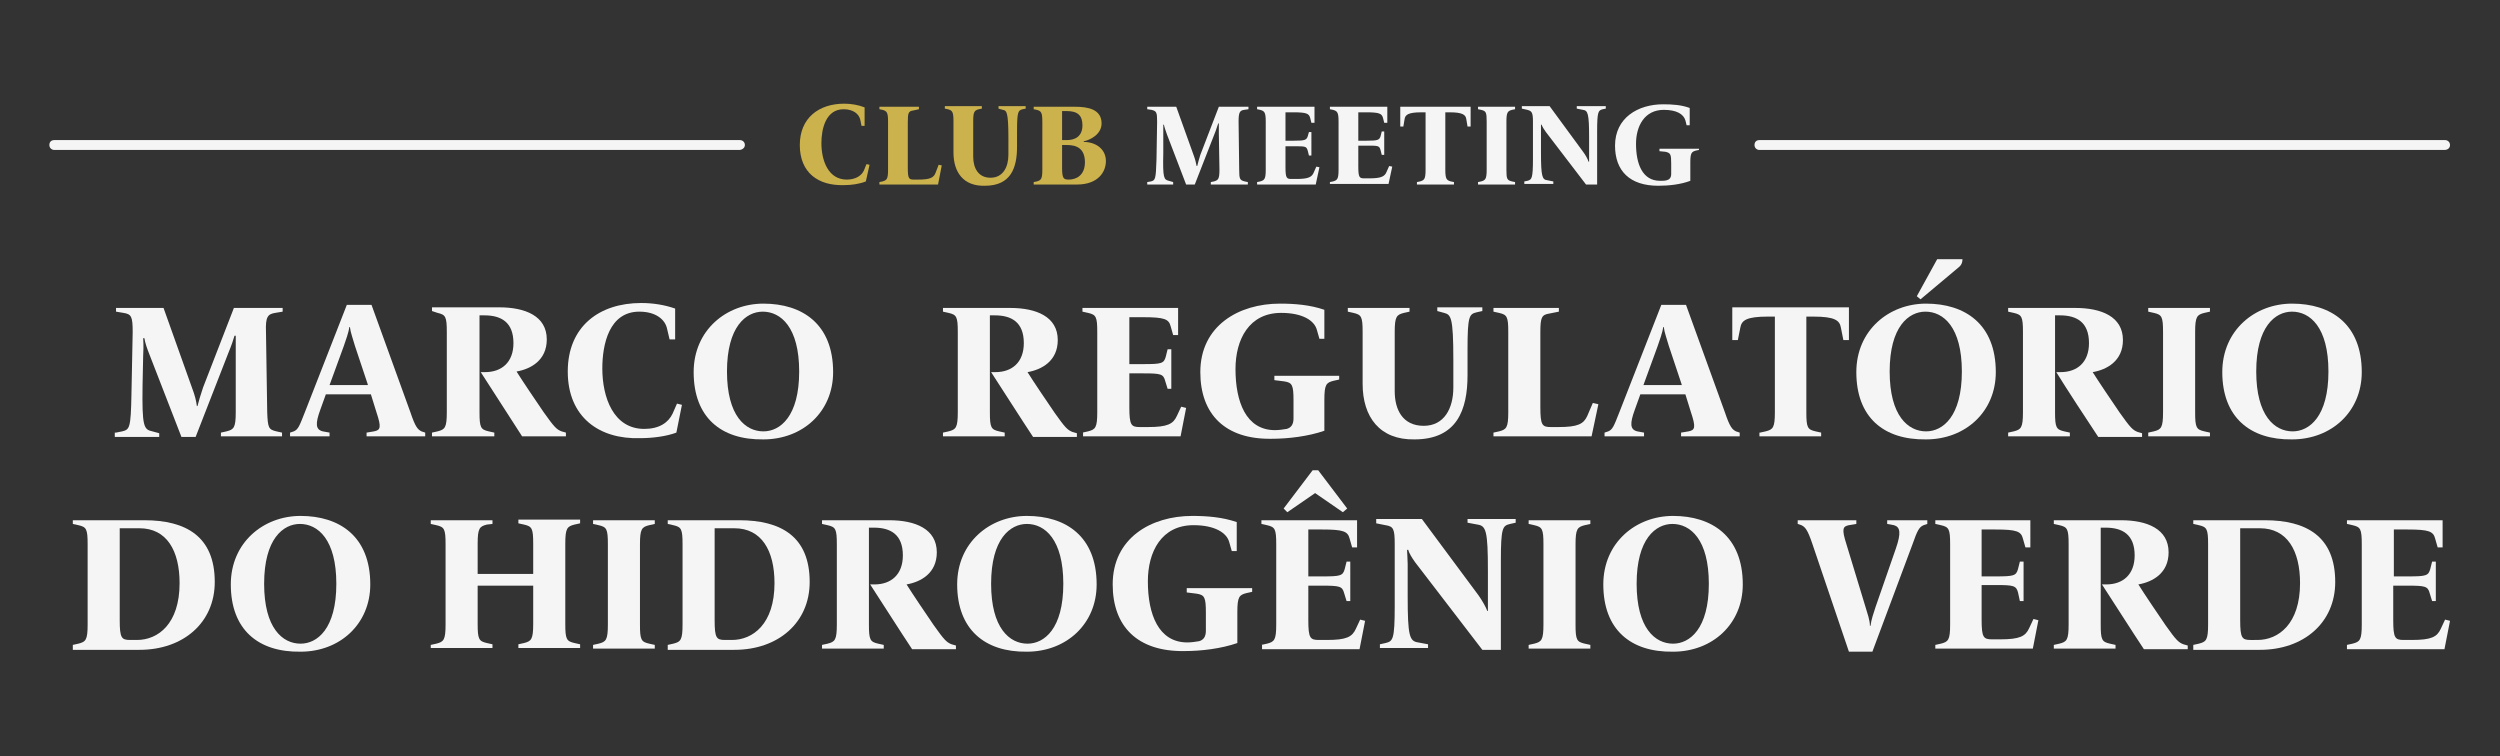 <?xml version="1.0" encoding="utf-8"?>
<!-- Generator: Adobe Illustrator 28.1.0, SVG Export Plug-In . SVG Version: 6.00 Build 0)  -->
<svg version="1.1" id="Camada_1" xmlns="http://www.w3.org/2000/svg" xmlns:xlink="http://www.w3.org/1999/xlink" x="0px" y="0px"
	 viewBox="0 0 405.1 122.5" style="enable-background:new 0 0 405.1 122.5;" xml:space="preserve">
<rect x="0" y="0" width="405.1" height="122.5" fill="#333333" stroke="none"/>
<style type="text/css">
	.st0{fill:#F5F5F5;}
	.st1{fill:#CCB24D;}
</style>
<g>
	<g>
		<g>
			<g>
				<path class="st0" d="M119.8,24.3H8.8C8.4,24.3,8,24,8,23.5s0.3-0.8,0.8-0.8h111.1c0.4,0,0.8,0.3,0.8,0.8S120.2,24.3,119.8,24.3z
					"/>
			</g>
			<g>
				<path class="st0" d="M396.1,24.3h-111c-0.4,0-0.8-0.3-0.8-0.8s0.3-0.8,0.8-0.8h111.1c0.4,0,0.8,0.3,0.8,0.8
					S396.6,24.3,396.1,24.3z"/>
			</g>
		</g>
		<g>
			<path class="st1" d="M129.6,23.5c0-4.4,3.1-6.7,7.2-6.7c1.1,0,2.3,0.2,3.3,0.6v3h-0.5l-0.2-1c-0.2-0.9-1.1-1.7-2.7-1.7
				c-2.9,0-3.6,3.2-3.6,5.5c0,2.8,1.1,5.9,4.1,5.9c1.4,0,2.4-0.6,2.8-1.5l0.4-1l0.5,0.1l-0.6,2.7c-1,0.4-2.3,0.6-3.6,0.6
				C132.6,30.1,129.6,28,129.6,23.5z"/>
			<path class="st1" d="M142.5,29.5l0.5-0.1c0.7-0.2,0.9-0.4,0.9-1.9v-7.8c0-1.5-0.2-1.7-0.9-1.9l-0.5-0.1v-0.4h6.4v0.4l-0.9,0.2
				c-0.8,0.1-0.9,0.4-0.9,1.9v7.4c0,1.8,0.2,1.9,1,1.9h0.7c1.9,0,2.5-0.3,2.8-1.1l0.5-1.3l0.5,0.1l-0.6,3.1h-9.5V29.5z"/>
			<path class="st1" d="M154.5,24.7v-5.1c0-1.5-0.2-1.7-0.9-1.9l-0.5-0.1v-0.4h6v0.4l-0.5,0.1c-0.7,0.2-0.9,0.4-0.9,1.9v5.8
				c0,1.8,0.8,3.4,2.8,3.4s2.9-1.7,2.9-3.7v-2.8c0-4.2-0.3-4.4-0.9-4.5l-0.7-0.2v-0.4h4.4v0.4l-0.5,0.1c-0.7,0.2-0.9,0.3-0.9,3.6
				v2.5c0,3.4-1,6.3-5.2,6.3C156.1,30.2,154.5,27.9,154.5,24.7z"/>
			<path class="st1" d="M167.5,29.5l0.5-0.1c0.7-0.2,0.9-0.4,0.9-1.9v-7.8c0-1.5-0.2-1.7-0.9-1.9l-0.5-0.1v-0.4h6.7
				c2.1,0,4.3,0.4,4.3,2.7c0,1.8-1.9,2.7-2.9,2.9V23c1.9,0,3.6,1.1,3.6,3.1c0,1.7-1.2,3.8-4.7,3.8h-7L167.5,29.5L167.5,29.5z
				 M172.9,22.7c1.3,0,2.5-0.6,2.5-2.4c0-1.6-0.8-2.3-2.5-2.3h-0.8v4.7L172.9,22.7z M173.2,29.1c1.2,0,2.6-0.7,2.6-2.8
				c0-2.3-1.4-2.8-2.9-2.8h-0.8v3.6C172.1,28.9,172.3,29.1,173.2,29.1L173.2,29.1z"/>
			<path class="st0" d="M185.9,29.5l0.6-0.1c0.7-0.2,0.8-0.3,0.9-3.6l0.1-6.1c0-1.5-0.1-1.7-0.9-1.9l-0.7-0.1v-0.4h4.7l2.8,7.8
				c0.3,0.8,0.4,1.3,0.5,1.8h0.1c0.1-0.5,0.3-1.1,0.5-1.8l3-7.8h4.8v0.4l-0.7,0.1c-0.7,0.1-0.9,0.4-0.9,1.9l0.1,7.8
				c0,1.5,0.1,1.7,0.9,1.9l0.5,0.1v0.4h-6v-0.4l0.5-0.1c0.7-0.2,0.9-0.4,0.9-1.9l-0.1-5.9c0-0.4,0-1.2,0-1.6h-0.1
				c-0.1,0.2-0.3,1-0.6,1.7l-3.2,8.2h-1.4l-3.1-8.1c-0.2-0.6-0.4-1.1-0.5-1.6h-0.1c0,0.2,0,0.6,0,1.7v2.9c-0.1,4.1,0.1,4.3,0.9,4.5
				l0.7,0.2v0.4h-4.2V29.5z"/>
			<path class="st0" d="M203.7,29.5l0.5-0.1c0.7-0.2,0.9-0.4,0.9-1.9v-7.8c0-1.5-0.2-1.7-0.9-1.9l-0.5-0.1v-0.4h9.3v2.6h-0.5
				l-0.2-0.8c-0.2-0.7-0.6-0.9-2.7-0.9h-1.3v4.6h1.4c1.7,0,2-0.1,2.2-0.7l0.2-0.7h0.4v3.8h-0.4l-0.2-0.8c-0.2-0.7-0.4-0.7-2.2-0.7
				h-1.4v3.4c0,1.8,0.2,1.9,1,1.9h0.8c1.9,0,2.5-0.3,2.8-1.1l0.4-0.9l0.5,0.1l-0.6,2.8h-9.5V29.5z"/>
			<path class="st0" d="M215.5,29.5l0.5-0.1c0.7-0.2,0.9-0.4,0.9-1.9v-7.8c0-1.5-0.2-1.7-0.9-1.9l-0.5-0.1v-0.4h9.3v2.6h-0.5
				l-0.2-0.8c-0.2-0.7-0.6-0.9-2.7-0.9h-1.3v4.6h1.4c1.7,0,2-0.1,2.2-0.7l0.2-0.8h0.4v3.8h-0.4l-0.2-0.8c-0.2-0.7-0.4-0.7-2.2-0.7
				h-1.4V27c0,1.8,0.2,1.9,1,1.9h0.8c1.9,0,2.5-0.3,2.8-1.1l0.4-0.9l0.5,0.1l-0.6,2.8h-9.5V29.5z"/>
			<path class="st0" d="M229.6,29.5l0.5-0.1c0.7-0.2,0.9-0.4,0.9-1.9v-9.3h-0.7c-2.1,0-2.6,0.4-2.7,1.1l-0.2,1.2h-0.5v-3.2h11.4v3.2
				h-0.5l-0.2-1.2c-0.1-0.7-0.6-1.1-2.7-1.1h-0.7v9.3c0,1.5,0.2,1.7,0.9,1.9l0.5,0.1v0.4h-6V29.5z"/>
			<path class="st0" d="M239.5,29.5l0.5-0.1c0.7-0.2,0.9-0.4,0.9-1.9v-7.8c0-1.5-0.1-1.7-0.9-1.9l-0.5-0.1v-0.4h6v0.4l-0.5,0.1
				c-0.7,0.2-0.9,0.4-0.9,1.9v7.8c0,1.5,0.1,1.7,0.9,1.9l0.5,0.1v0.4h-6V29.5z"/>
			<path class="st0" d="M250.5,21.4c-0.3-0.4-0.6-0.9-0.7-1.2h-0.1c0,0.3,0,0.9,0,1.4v3.1c0,3.9,0.2,4.4,1,4.5l1,0.2v0.4H247v-0.4
				l0.5-0.1c0.7-0.2,0.9-0.3,0.9-3.6v-6c0-1.5-0.2-1.7-0.9-1.9l-0.9-0.2v-0.4h4.5l5.5,7.5c0.3,0.4,0.7,1.1,0.8,1.5h0.1
				c0-0.3,0-1.2,0-1.6v-2.3c0-3.9-0.2-4.4-1-4.5l-1-0.2v-0.4h4.7v0.4l-0.5,0.1c-0.7,0.2-0.9,0.3-0.9,3.6v8.6H257L250.5,21.4z"/>
			<path class="st0" d="M261.7,23.6c0-4.5,3.7-6.7,7.8-6.7c1.5,0,3,0.1,4.3,0.6v2.8h-0.5l-0.2-0.8c-0.3-1-1.4-1.7-3.5-1.7
				c-3.1,0-4.5,2.6-4.5,5.5c0,3.2,1,6,3.9,6c0.4,0,0.8,0,1.1-0.1c0.4-0.1,0.7-0.4,0.7-1v-1.7c0-1.5-0.1-1.7-0.9-1.9l-1-0.1v-0.4h6.4
				v0.2l-0.5,0.1c-0.7,0.2-0.9,0.4-0.9,1.9v3c-1.6,0.6-3.5,0.8-5.2,0.8C264.1,30.1,261.7,27.7,261.7,23.6z"/>
		</g>
	</g>
	<g>
		<path class="st0" d="M18.8,70.1l1-0.2c1.2-0.3,1.4-0.5,1.5-6l0.2-10.1c0-2.5-0.2-2.9-1.5-3.1l-1.2-0.2v-0.6h7.7l4.6,12.9
			c0.5,1.3,0.7,2.2,0.8,3H32c0.2-0.8,0.5-1.8,0.9-3l5-12.9h7.9v0.6l-1.2,0.2c-1.2,0.2-1.6,0.6-1.5,3.1l0.2,13
			c0.1,2.5,0.2,2.8,1.5,3.1l0.9,0.2v0.6h-9.9v-0.6l0.9-0.2c1.2-0.3,1.5-0.6,1.5-3.1L38.2,57c0-0.7,0-1.9,0-2.6h-0.2
			c-0.1,0.4-0.5,1.6-1,2.8l-5.3,13.6h-2.3l-5.2-13.4c-0.4-1-0.7-1.9-0.8-2.6h-0.2c0,0.3,0.1,1,0,2.8l-0.1,4.8
			c-0.1,6.8,0.2,7.2,1.6,7.5l1.1,0.3v0.6h-7.2V70.1z"/>
		<path class="st0" d="M47,70.1l0.6-0.2c0.7-0.3,0.9-0.8,1.8-3.1l6.8-17.4h4l6.3,17.4c0.8,2.4,1.2,2.8,1.8,3.1l0.6,0.2v0.6h-9.5
			v-0.6l1.2-0.2c1.1-0.2,1.2-0.7,0.4-3.1l-0.9-2.9h-7.3l-0.9,2.5c-0.8,2.2-0.8,3.2,0.4,3.5l1.1,0.2v0.6H47V70.1z M59.6,62.3
			l-2.1-6.3c-0.3-1.1-0.7-2.1-0.8-3h-0.1c-0.1,0.9-0.6,2.2-0.9,3.1l-2.3,6.3H59.6z"/>
		<path class="st0" d="M77.9,60.3h0.7c2.7,0,4.6-1.6,4.6-4.7c0-3.4-2-4.5-4.7-4.5h-0.8v15.7c0,2.5,0.2,2.8,1.5,3.1l0.9,0.2v0.6H70
			v-0.6l0.9-0.2c1.2-0.3,1.5-0.6,1.5-3.1v-13c0-2.5-0.2-2.8-1.5-3.1L70,50.4v-0.6h10.9c4.2,0,7.7,1.4,7.7,5.2c0,3.4-2.6,4.8-4.9,5.2
			c1,1.6,3.1,4.7,4.4,6.6c1.7,2.4,2.1,2.8,2.9,3.1l0.7,0.2v0.6h-7.1C82.9,68.1,79.6,62.9,77.9,60.3z"/>
		<path class="st0" d="M92,60.2c0-7.3,5.1-11.1,11.9-11.1c1.9,0,3.8,0.3,5.5,0.9v5h-0.9l-0.4-1.7c-0.3-1.5-1.8-2.8-4.5-2.8
			c-4.9,0-6,5.3-6,9.2c0,4.7,1.8,9.8,6.8,9.8c2.4,0,3.9-1,4.6-2.5l0.7-1.6l0.8,0.2l-0.9,4.5c-1.6,0.6-3.8,0.9-5.9,0.9
			C97.1,71.2,92,67.6,92,60.2z"/>
		<path class="st0" d="M112.4,60.3c0-6.8,5.3-11.1,11.3-11.1c6.3,0,11.3,3.3,11.3,11.1c0,6.4-4.9,10.9-11.3,10.9
			C116.8,71.3,112.4,67.6,112.4,60.3z M129.5,60.2c0-7.2-3-9.7-5.9-9.7c-2.7,0-5.8,2.4-5.8,9.7c0,7.2,3,9.7,5.9,9.7
			C126.4,69.9,129.5,67.5,129.5,60.2z"/>
		<path class="st0" d="M160.6,60.3h0.7c2.7,0,4.6-1.6,4.6-4.7c0-3.4-2-4.5-4.7-4.5h-0.8v15.7c0,2.5,0.2,2.8,1.5,3.1l0.9,0.2v0.6h-10
			v-0.6l0.9-0.2c1.2-0.3,1.5-0.6,1.5-3.1v-13c0-2.5-0.2-2.8-1.5-3.1l-0.9-0.2v-0.6h10.9c4.2,0,7.7,1.4,7.7,5.2
			c0,3.4-2.6,4.8-4.9,5.2c1,1.6,3.1,4.7,4.4,6.6c1.7,2.4,2.1,2.8,2.9,3.1l0.7,0.2v0.6h-7.1C165.6,68.1,162.3,62.9,160.6,60.3z"/>
		<path class="st0" d="M175.4,70.1l0.9-0.2c1.2-0.3,1.5-0.6,1.5-3.1v-13c0-2.5-0.2-2.8-1.5-3.1l-0.9-0.2v-0.6h15.5v4.4h-0.8
			l-0.4-1.4c-0.3-1.2-1-1.5-4.5-1.5H183v7.6h2.3c2.9,0,3.3-0.1,3.6-1.2l0.3-1.2h0.6v6.4h-0.6l-0.4-1.3c-0.3-1.1-0.7-1.2-3.6-1.2H183
			V66c0,2.9,0.3,3.2,1.7,3.2h1.3c3.2,0,4.1-0.5,4.7-1.8l0.7-1.5l0.8,0.2l-0.9,4.6h-15.8V70.1z"/>
		<path class="st0" d="M194.5,60.3c0-7.5,6.2-11.1,12.9-11.1c2.4,0,4.9,0.2,7.2,1v4.7h-0.8l-0.4-1.4c-0.4-1.6-2.4-2.8-5.8-2.8
			c-5.2,0-7.4,4.3-7.4,9.1c0,5.3,1.7,9.9,6.4,9.9c0.6,0,1.3-0.1,1.9-0.2c0.7-0.2,1.1-0.7,1.1-1.7v-2.9c0-2.5-0.2-2.9-1.5-3.1
			l-1.6-0.2v-0.7H217v0.6l-0.9,0.2c-1.2,0.3-1.5,0.6-1.5,3.1l0,5c-2.6,0.9-5.8,1.3-8.6,1.3C198.5,71.2,194.5,67.1,194.5,60.3z"/>
		<path class="st0" d="M220.8,62.2v-8.4c0-2.5-0.2-2.8-1.5-3.1l-0.9-0.2v-0.6h10v0.6l-0.9,0.2c-1.2,0.3-1.5,0.6-1.5,3.1v9.6
			c0,3,1.3,5.6,4.7,5.6c3.3,0,4.8-2.8,4.8-6.2v-4.5c0-7-0.4-7.3-1.5-7.6l-1.1-0.3v-0.6h7.3v0.6l-0.9,0.2c-1.2,0.3-1.5,0.5-1.5,6v4.2
			c0,5.6-1.7,10.4-8.6,10.4C223.6,71.3,220.8,67.6,220.8,62.2z"/>
		<path class="st0" d="M242,70.1l0.9-0.2c1.2-0.3,1.5-0.6,1.5-3.1v-13c0-2.5-0.2-2.8-1.5-3.1l-0.9-0.2v-0.6h10.6v0.6l-1.5,0.3
			c-1.3,0.2-1.5,0.6-1.5,3.1V66c0,2.9,0.3,3.2,1.7,3.2h1.2c3.2,0,4.1-0.5,4.7-1.8l0.9-2.1l0.9,0.2l-1.1,5.2H242V70.1z"/>
		<path class="st0" d="M260,70.1l0.6-0.2c0.7-0.3,0.9-0.8,1.8-3.1l6.8-17.4h4l6.3,17.4c0.8,2.4,1.2,2.8,1.8,3.1l0.6,0.2v0.6h-9.5
			v-0.6l1.2-0.2c1.1-0.2,1.2-0.7,0.4-3.1l-0.9-2.9h-7.3l-0.9,2.5c-0.8,2.2-0.8,3.2,0.4,3.5l1.1,0.2v0.6H260V70.1z M272.5,62.3
			l-2.1-6.3c-0.3-1.1-0.7-2.1-0.8-3h-0.1c-0.1,0.9-0.6,2.2-0.9,3.1l-2.3,6.3H272.5z"/>
		<path class="st0" d="M285.2,70.1l0.9-0.2c1.2-0.3,1.5-0.6,1.5-3.1V51.3h-1.1c-3.5,0-4.3,0.6-4.5,1.8l-0.4,2h-0.9v-5.3h18.9v5.3
			h-0.9l-0.4-2c-0.2-1.2-1-1.8-4.5-1.8h-1.1v15.5c0,2.5,0.2,2.8,1.5,3.1l0.9,0.2v0.6h-10V70.1z"/>
		<path class="st0" d="M300.8,60.3c0-6.8,5.3-11.1,11.3-11.1c6.3,0,11.3,3.3,11.3,11.1c0,6.4-4.9,10.9-11.3,10.9
			C305.2,71.3,300.8,67.6,300.8,60.3z M317.9,60.2c0-7.2-3-9.7-5.9-9.7c-2.7,0-5.8,2.4-5.8,9.7c0,7.2,3,9.7,5.9,9.7
			C314.8,69.9,317.9,67.5,317.9,60.2z M310.6,48l3.3-6h4.1c0,0.4-0.1,0.9-0.6,1.3l-6.2,5.2L310.6,48z"/>
		<path class="st0" d="M333.2,60.3h0.7c2.7,0,4.6-1.6,4.6-4.7c0-3.4-2-4.5-4.7-4.5h-0.8v15.7c0,2.5,0.2,2.8,1.5,3.1l0.9,0.2v0.6h-10
			v-0.6l0.9-0.2c1.2-0.3,1.5-0.6,1.5-3.1v-13c0-2.5-0.2-2.8-1.5-3.1l-0.9-0.2v-0.6h10.9c4.2,0,7.7,1.4,7.7,5.2
			c0,3.4-2.6,4.8-4.9,5.2c1,1.6,3.1,4.7,4.4,6.6c1.7,2.4,2.1,2.8,2.9,3.1l0.7,0.2v0.6h-7.1C338.2,68.1,334.8,62.9,333.2,60.3z"/>
		<path class="st0" d="M348.1,70.1l0.9-0.2c1.2-0.3,1.5-0.6,1.5-3.1v-13c0-2.5-0.2-2.8-1.5-3.1l-0.9-0.2v-0.6h10v0.6l-0.9,0.2
			c-1.2,0.3-1.5,0.6-1.5,3.1v13c0,2.5,0.2,2.8,1.5,3.1l0.9,0.2v0.6h-10V70.1z"/>
		<path class="st0" d="M360.1,60.3c0-6.8,5.3-11.1,11.3-11.1c6.3,0,11.3,3.3,11.3,11.1c0,6.4-4.9,10.9-11.3,10.9
			C364.6,71.3,360.1,67.6,360.1,60.3z M377.3,60.2c0-7.2-3-9.7-5.9-9.7c-2.7,0-5.8,2.4-5.8,9.7c0,7.2,3,9.7,5.9,9.7
			C374.2,69.9,377.3,67.5,377.3,60.2z"/>
		<path class="st0" d="M11.8,104.5l0.9-0.2c1.2-0.3,1.5-0.6,1.5-3.1v-13c0-2.5-0.2-2.8-1.5-3.1l-0.9-0.2v-0.6h11.6
			c6.7,0,11.4,2.6,11.4,10c0,6.6-5.1,11-12.2,11H11.8V104.5z M22.2,103.7c3.4,0,6.9-2.6,6.9-9.2c0-5.3-2.1-8.9-6.5-8.9h-3.2v14.9
			c0,2.9,0.3,3.2,1.7,3.2H22.2z"/>
		<path class="st0" d="M37.4,94.7c0-6.8,5.3-11.1,11.3-11.1c6.3,0,11.3,3.3,11.3,11.1c0,6.4-4.9,10.9-11.3,10.9
			C41.8,105.7,37.4,102,37.4,94.7z M54.5,94.6c0-7.2-3-9.7-5.9-9.7c-2.7,0-5.8,2.4-5.8,9.7c0,7.2,3,9.7,5.9,9.7
			C51.4,104.3,54.5,101.9,54.5,94.6z"/>
		<path class="st0" d="M69.8,104.5l0.9-0.2c1.2-0.3,1.5-0.6,1.5-3.1v-13c0-2.5-0.2-2.8-1.5-3.1l-0.9-0.2v-0.6h10v0.6L78.9,85
			c-1.2,0.3-1.5,0.6-1.5,3.1v4.9h9v-4.9c0-2.5-0.2-2.8-1.5-3.1L84,84.8v-0.6h10v0.6L93.1,85c-1.2,0.3-1.5,0.6-1.5,3.1v13
			c0,2.5,0.2,2.8,1.5,3.1l0.9,0.2v0.6H84v-0.6l0.9-0.2c1.2-0.3,1.5-0.6,1.5-3.1v-6.2h-9v6.2c0,2.5,0.2,2.8,1.5,3.1l0.9,0.2v0.6h-10
			V104.5z"/>
		<path class="st0" d="M96.1,104.5l0.9-0.2c1.2-0.3,1.5-0.6,1.5-3.1v-13c0-2.5-0.2-2.8-1.5-3.1l-0.9-0.2v-0.6h10v0.6l-0.9,0.2
			c-1.2,0.3-1.5,0.6-1.5,3.1v13c0,2.5,0.2,2.8,1.5,3.1l0.9,0.2v0.6h-10V104.5z"/>
		<path class="st0" d="M108.2,104.5l0.9-0.2c1.2-0.3,1.5-0.6,1.5-3.1v-13c0-2.5-0.2-2.8-1.5-3.1l-0.9-0.2v-0.6h11.6
			c6.7,0,11.4,2.6,11.4,10c0,6.6-5.1,11-12.2,11h-10.8V104.5z M118.6,103.7c3.4,0,6.9-2.6,6.9-9.2c0-5.3-2.1-8.9-6.5-8.9h-3.2v14.9
			c0,2.9,0.3,3.2,1.7,3.2H118.6z"/>
		<path class="st0" d="M141,94.7h0.7c2.7,0,4.6-1.6,4.6-4.7c0-3.4-2-4.5-4.7-4.5h-0.8v15.7c0,2.5,0.2,2.8,1.5,3.1l0.9,0.2v0.6h-10
			v-0.6l0.9-0.2c1.2-0.3,1.5-0.6,1.5-3.1v-13c0-2.5-0.2-2.8-1.5-3.1l-0.9-0.2v-0.6h10.9c4.2,0,7.7,1.4,7.7,5.2
			c0,3.4-2.6,4.8-4.9,5.2c1,1.6,3.1,4.7,4.4,6.6c1.7,2.4,2.1,2.8,2.9,3.1l0.7,0.2v0.6h-7.1C146,102.5,142.7,97.3,141,94.7z"/>
		<path class="st0" d="M155.1,94.7c0-6.8,5.3-11.1,11.3-11.1c6.3,0,11.3,3.3,11.3,11.1c0,6.4-4.9,10.9-11.3,10.9
			C159.6,105.7,155.1,102,155.1,94.7z M172.3,94.6c0-7.2-3-9.7-5.9-9.7c-2.7,0-5.8,2.4-5.8,9.7c0,7.2,3,9.7,5.9,9.7
			C169.2,104.3,172.3,101.9,172.3,94.6z"/>
		<path class="st0" d="M180.3,94.7c0-7.5,6.2-11.1,12.9-11.1c2.4,0,4.9,0.2,7.2,1v4.7h-0.8l-0.4-1.4c-0.4-1.6-2.4-2.8-5.8-2.8
			c-5.2,0-7.4,4.3-7.4,9.1c0,5.3,1.7,9.9,6.4,9.9c0.6,0,1.3-0.1,1.9-0.2c0.7-0.2,1.1-0.7,1.1-1.7v-2.9c0-2.5-0.2-2.9-1.5-3.1
			l-1.6-0.2v-0.7h10.6v0.6l-0.9,0.2c-1.2,0.3-1.5,0.6-1.5,3.1l0,5c-2.6,0.9-5.8,1.3-8.6,1.3C184.3,105.6,180.3,101.5,180.3,94.7z"/>
		<path class="st0" d="M204.4,104.5l0.9-0.2c1.2-0.3,1.5-0.6,1.5-3.1v-13c0-2.5-0.2-2.8-1.5-3.1l-0.9-0.2v-0.6h15.5v4.4h-0.8
			l-0.4-1.4c-0.3-1.2-1-1.5-4.5-1.5H212v7.6h2.3c2.9,0,3.3-0.1,3.6-1.2l0.3-1.2h0.6v6.4h-0.6l-0.4-1.3c-0.3-1.1-0.7-1.2-3.6-1.2H212
			v5.6c0,2.9,0.3,3.2,1.7,3.2h1.3c3.2,0,4.1-0.5,4.7-1.8l0.7-1.5l0.8,0.2l-0.9,4.6h-15.8V104.5z M208,82.4l4.7-6.2h0.9l4.7,6.2
			l-0.7,0.6l-4.5-3.1l-4.5,3.1L208,82.4z"/>
		<path class="st0" d="M229.3,91.1c-0.5-0.7-1-1.5-1.1-2H228c0,0.4,0.1,1.5,0.1,2.3v5.2c0,6.5,0.3,7.3,1.7,7.5l1.6,0.3v0.6h-7.8
			v-0.6l0.9-0.2c1.2-0.3,1.5-0.5,1.5-6v-10c0-2.5-0.2-2.9-1.5-3.1l-1.5-0.3v-0.7h7.4l9.2,12.4c0.5,0.7,1.2,1.9,1.4,2.5h0.1
			c0-0.6,0-1.9,0-2.7v-3.8c0-6.5-0.3-7.3-1.7-7.5l-1.6-0.3v-0.6h7.8v0.6l-0.9,0.2c-1.2,0.3-1.5,0.5-1.5,6v14.4h-3L229.3,91.1z"/>
		<path class="st0" d="M247.7,104.5l0.9-0.2c1.2-0.3,1.5-0.6,1.5-3.1v-13c0-2.5-0.2-2.8-1.5-3.1l-0.9-0.2v-0.6h10v0.6l-0.9,0.2
			c-1.2,0.3-1.5,0.6-1.5,3.1v13c0,2.5,0.2,2.8,1.5,3.1l0.9,0.2v0.6h-10V104.5z"/>
		<path class="st0" d="M259.8,94.7c0-6.8,5.3-11.1,11.3-11.1c6.3,0,11.3,3.3,11.3,11.1c0,6.4-4.9,10.9-11.3,10.9
			C264.2,105.7,259.8,102,259.8,94.7z M276.9,94.6c0-7.2-3-9.7-5.9-9.7c-2.7,0-5.8,2.4-5.8,9.7c0,7.2,3,9.7,5.9,9.7
			C273.8,104.3,276.9,101.9,276.9,94.6z"/>
		<path class="st0" d="M293.7,88.2c-0.8-2.4-1.2-2.8-1.8-3.1l-0.6-0.2v-0.6h9.5v0.6l-1.2,0.2c-1,0.2-1.2,0.6-0.4,3.1l3.1,10.2
			c0.3,1,0.7,2.1,0.7,3h0.1c0.1-0.9,0.5-2.1,0.8-3l3.3-9.5c0.9-2.6,0.7-3.5-0.3-3.8l-1.1-0.2v-0.6h6.5v0.6l-0.6,0.2
			c-0.7,0.3-1,0.8-1.8,3.1l-6.5,17.4h-3.8L293.7,88.2z"/>
		<path class="st0" d="M313.6,104.5l0.9-0.2c1.2-0.3,1.5-0.6,1.5-3.1v-13c0-2.5-0.2-2.8-1.5-3.1l-0.9-0.2v-0.6H329v4.4h-0.8
			l-0.4-1.4c-0.3-1.2-1-1.5-4.5-1.5h-2.2v7.6h2.3c2.9,0,3.3-0.1,3.6-1.2l0.3-1.2h0.6v6.4h-0.6L327,96c-0.3-1.1-0.7-1.2-3.6-1.2h-2.3
			v5.6c0,2.9,0.3,3.2,1.7,3.2h1.3c3.2,0,4.1-0.5,4.7-1.8l0.7-1.5l0.8,0.2l-0.9,4.6h-15.8V104.5z"/>
		<path class="st0" d="M340.6,94.7h0.7c2.7,0,4.6-1.6,4.6-4.7c0-3.4-2-4.5-4.7-4.5h-0.8v15.7c0,2.5,0.2,2.8,1.5,3.1l0.9,0.2v0.6h-10
			v-0.6l0.9-0.2c1.2-0.3,1.5-0.6,1.5-3.1v-13c0-2.5-0.2-2.8-1.5-3.1l-0.9-0.2v-0.6h10.9c4.2,0,7.7,1.4,7.7,5.2
			c0,3.4-2.6,4.8-4.9,5.2c1,1.6,3.1,4.7,4.4,6.6c1.7,2.4,2.1,2.8,2.9,3.1l0.7,0.2v0.6h-7.1C345.6,102.5,342.3,97.3,340.6,94.7z"/>
		<path class="st0" d="M355.4,104.5l0.9-0.2c1.2-0.3,1.5-0.6,1.5-3.1v-13c0-2.5-0.2-2.8-1.5-3.1l-0.9-0.2v-0.6H367
			c6.7,0,11.4,2.6,11.4,10c0,6.6-5.1,11-12.2,11h-10.8V104.5z M365.8,103.7c3.4,0,6.9-2.6,6.9-9.2c0-5.3-2.1-8.9-6.5-8.9H363v14.9
			c0,2.9,0.3,3.2,1.7,3.2H365.8z"/>
		<path class="st0" d="M380.3,104.5l0.9-0.2c1.2-0.3,1.5-0.6,1.5-3.1v-13c0-2.5-0.2-2.8-1.5-3.1l-0.9-0.2v-0.6h15.5v4.4H395
			l-0.4-1.4c-0.3-1.2-1-1.5-4.5-1.5h-2.2v7.6h2.3c2.9,0,3.3-0.1,3.6-1.2l0.3-1.2h0.6v6.4h-0.6l-0.4-1.3c-0.3-1.1-0.7-1.2-3.6-1.2
			h-2.3v5.6c0,2.9,0.3,3.2,1.7,3.2h1.3c3.2,0,4.1-0.5,4.7-1.8l0.7-1.5l0.8,0.2l-0.9,4.6h-15.8V104.5z"/>
	</g>
</g>
</svg>
